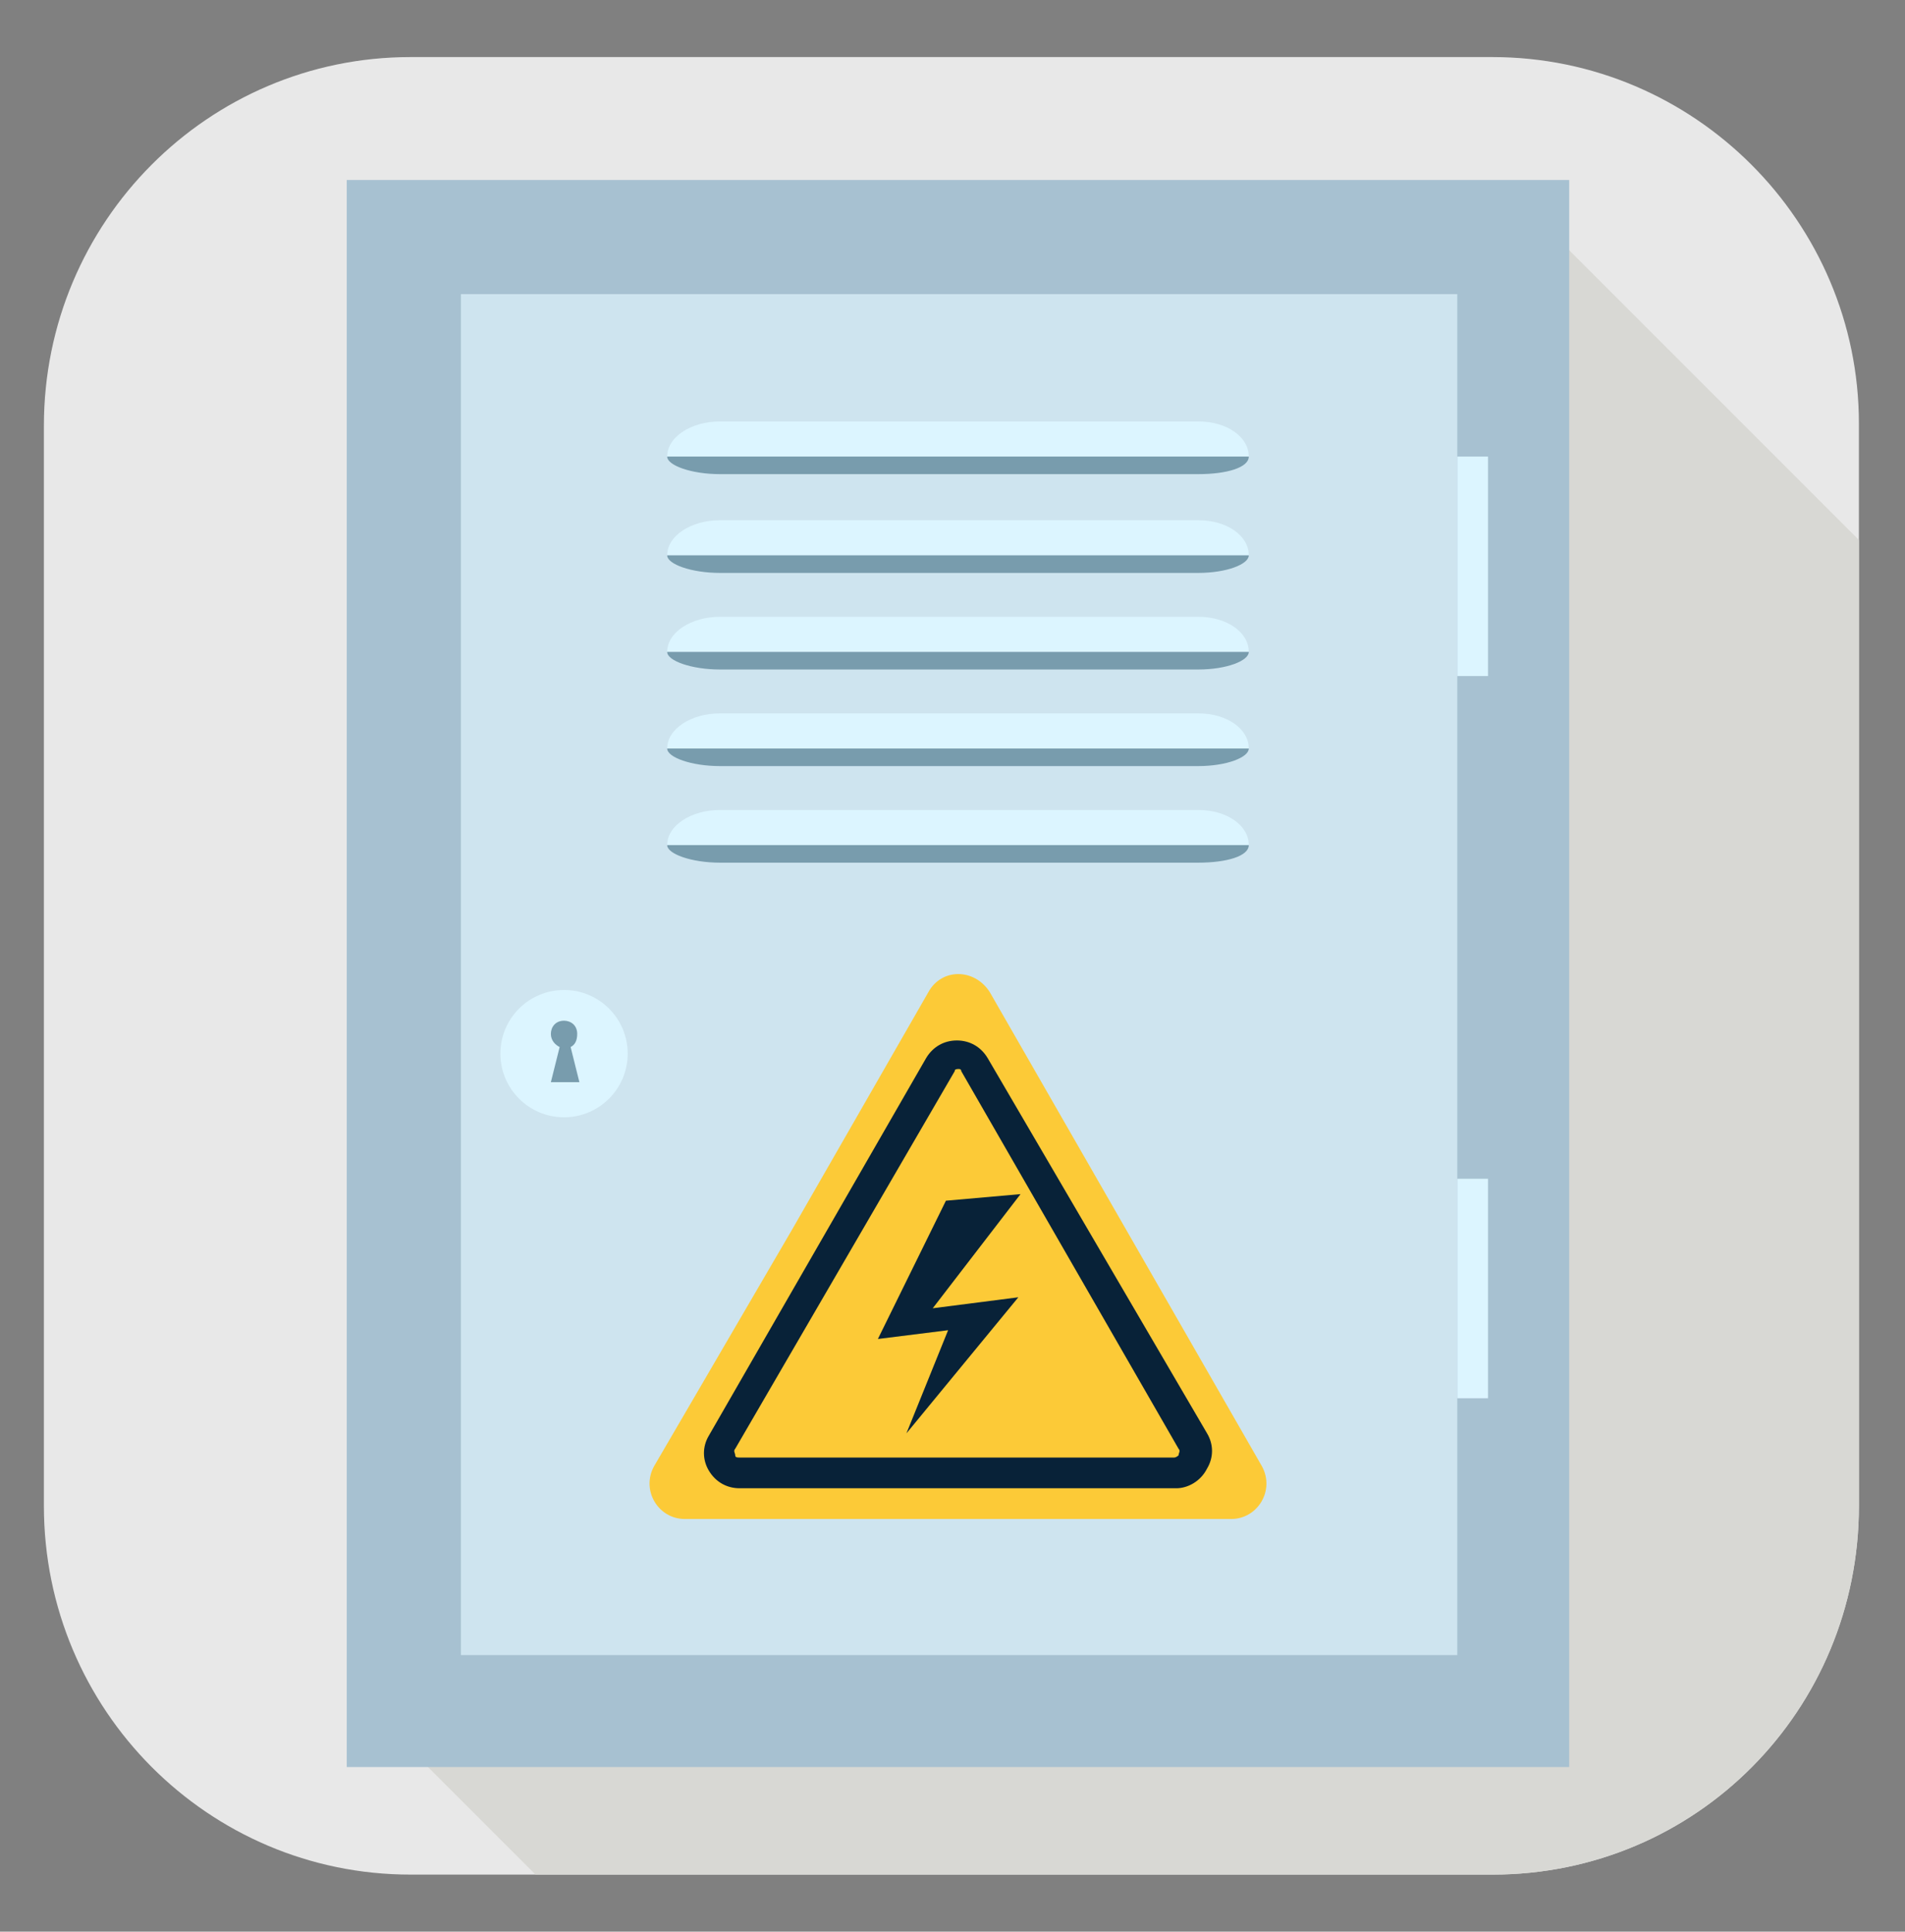 <?xml version="1.0" encoding="utf-8"?>
<!-- Generator: Adobe Illustrator 18.1.1, SVG Export Plug-In . SVG Version: 6.00 Build 0)  -->
<!DOCTYPE svg PUBLIC "-//W3C//DTD SVG 1.1//EN" "http://www.w3.org/Graphics/SVG/1.1/DTD/svg11.dtd">
<svg version="1.1" id="Layer_1" xmlns="http://www.w3.org/2000/svg" xmlns:xlink="http://www.w3.org/1999/xlink" x="0px" y="0px"
	 width="86.8px" height="88px" viewBox="0 0 86.8 88" enable-background="new 0 0 86.8 88" xml:space="preserve">
<rect x="0" y="0" width="86.8" height="88" fill="#808080" stroke="none"/>
<g>
	<defs>
		<path id="SVGID_1_" d="M68,85.4H18.7C9.5,85.4,2,77.9,2,68.6V19.4C2,10.1,9.5,2.6,18.7,2.6H68c9.2,0,16.7,7.5,16.7,16.7v49.3
			C84.7,77.9,77.3,85.4,68,85.4z"/>
	</defs>
	<clipPath id="SVGID_2_">
		<use xlink:href="#SVGID_1_"  overflow="visible"/>
	</clipPath>
	<path clip-path="url(#SVGID_2_)" fill="#E8E8E8" d="M68,85.4H18.7C9.5,85.4,2,77.9,2,68.6V19.4C2,10.1,9.5,2.6,18.7,2.6H68
		c9.2,0,16.7,7.5,16.7,16.7v49.3C84.7,77.9,77.3,85.4,68,85.4z"/>
	<polygon clip-path="url(#SVGID_2_)" fill="#D8D8D4" points="68.8,8.7 16.1,8.7 16.1,77.1 74.2,135.2 126.9,66.8 	"/>
	<g clip-path="url(#SVGID_2_)">
		<defs>
			<path id="SVGID_3_" d="M68,85.4H18.7C9.5,85.4,2,77.9,2,68.6V19.4C2,10.1,9.5,2.6,18.7,2.6H68c9.2,0,16.7,7.5,16.7,16.7v49.3
				C84.7,77.9,77.3,85.4,68,85.4z"/>
		</defs>
		<clipPath id="SVGID_4_">
			<use xlink:href="#SVGID_3_"  overflow="visible"/>
		</clipPath>
		<g clip-path="url(#SVGID_4_)">
			<rect x="15.8" y="8.2" fill="#A7C1D1" width="55.7" height="72.3"/>
			<rect x="21" y="13.4" fill="#CEE4EF" width="45.4" height="62"/>
			<path fill="#DCF5FF" d="M56.9,20.8H30.4v0c0-0.9,1.1-1.6,2.4-1.6h21.8C55.9,19.2,56.9,19.9,56.9,20.8L56.9,20.8z"/>
			<path fill="#789CAD" d="M56.9,20.8H30.4v0c0,0.4,1.1,0.8,2.4,0.8h21.8C55.9,21.6,56.9,21.3,56.9,20.8L56.9,20.8z"/>
			<path fill="#DCF5FF" d="M56.9,25.3H30.4v0c0-0.9,1.1-1.6,2.4-1.6h21.8C55.9,23.7,56.9,24.4,56.9,25.3L56.9,25.3z"/>
			<path fill="#789CAD" d="M56.9,25.3H30.4v0c0,0.4,1.1,0.8,2.4,0.8h21.8C55.9,26.1,56.9,25.7,56.9,25.3L56.9,25.3z"/>
			<path fill="#DCF5FF" d="M56.9,29.7H30.4v0c0-0.9,1.1-1.6,2.4-1.6h21.8C55.9,28.1,56.9,28.8,56.9,29.7L56.9,29.7z"/>
			<path fill="#789CAD" d="M56.9,29.7H30.4v0c0,0.4,1.1,0.8,2.4,0.8h21.8C55.9,30.5,56.9,30.1,56.9,29.7L56.9,29.7z"/>
			<path fill="#DCF5FF" d="M56.9,34.1H30.4v0c0-0.9,1.1-1.6,2.4-1.6h21.8C55.9,32.5,56.9,33.2,56.9,34.1L56.9,34.1z"/>
			<path fill="#789CAD" d="M56.9,34.1H30.4v0c0,0.4,1.1,0.8,2.4,0.8h21.8C55.9,34.9,56.9,34.5,56.9,34.1L56.9,34.1z"/>
			<path fill="#DCF5FF" d="M56.9,38.5H30.4v0c0-0.9,1.1-1.6,2.4-1.6h21.8C55.9,36.9,56.9,37.6,56.9,38.5L56.9,38.5z"/>
			<path fill="#789CAD" d="M56.9,38.5H30.4v0c0,0.4,1.1,0.8,2.4,0.8h21.8C55.9,39.3,56.9,39,56.9,38.5L56.9,38.5z"/>
			<g>
				<path fill="#FCCA37" d="M43.7,69.2H31.2c-1.2,0-2-1.3-1.4-2.4L36.1,56l6.2-10.8c0.6-1.1,2.1-1.1,2.8,0L51.3,56l6.2,10.8
					c0.6,1.1-0.2,2.4-1.4,2.4H43.7z"/>
				<g>
					<path fill="#082238" d="M53.6,67.8H33.7c-0.6,0-1.1-0.3-1.4-0.8c-0.3-0.5-0.3-1.1,0-1.6l9.9-17.2c0.3-0.5,0.8-0.8,1.4-0.8
						c0.6,0,1.1,0.3,1.4,0.8L55,65.3c0.3,0.5,0.3,1.1,0,1.6C54.7,67.5,54.1,67.8,53.6,67.8z M43.7,48.7c-0.1,0-0.2,0-0.2,0.1
						L33.5,66c-0.1,0.1,0,0.2,0,0.3c0,0.1,0.1,0.1,0.2,0.1h19.8c0.1,0,0.2-0.1,0.2-0.1c0-0.1,0.1-0.2,0-0.3l-9.9-17.2
						C43.8,48.7,43.7,48.7,43.7,48.7z"/>
				</g>
				<polygon fill="#082238" points="42.5,59.6 46.5,54.4 43.1,54.7 40,61 43.2,60.6 41.3,65.3 46.4,59.1 				"/>
			</g>
			<circle fill="#DCF5FF" cx="25.7" cy="48" r="2.9"/>
			<path fill="#789CAD" d="M26.3,47.1c0-0.4-0.3-0.6-0.6-0.6c-0.4,0-0.6,0.3-0.6,0.6c0,0.3,0.2,0.5,0.4,0.6l-0.4,1.6h1.3L26,47.7
				C26.2,47.6,26.3,47.4,26.3,47.1z"/>
			<rect x="66.4" y="20.8" fill="#DCF5FF" width="1.4" height="10"/>
			<rect x="66.4" y="53.7" fill="#DCF5FF" width="1.4" height="10"/>
		</g>
	</g>
</g>
</svg>
